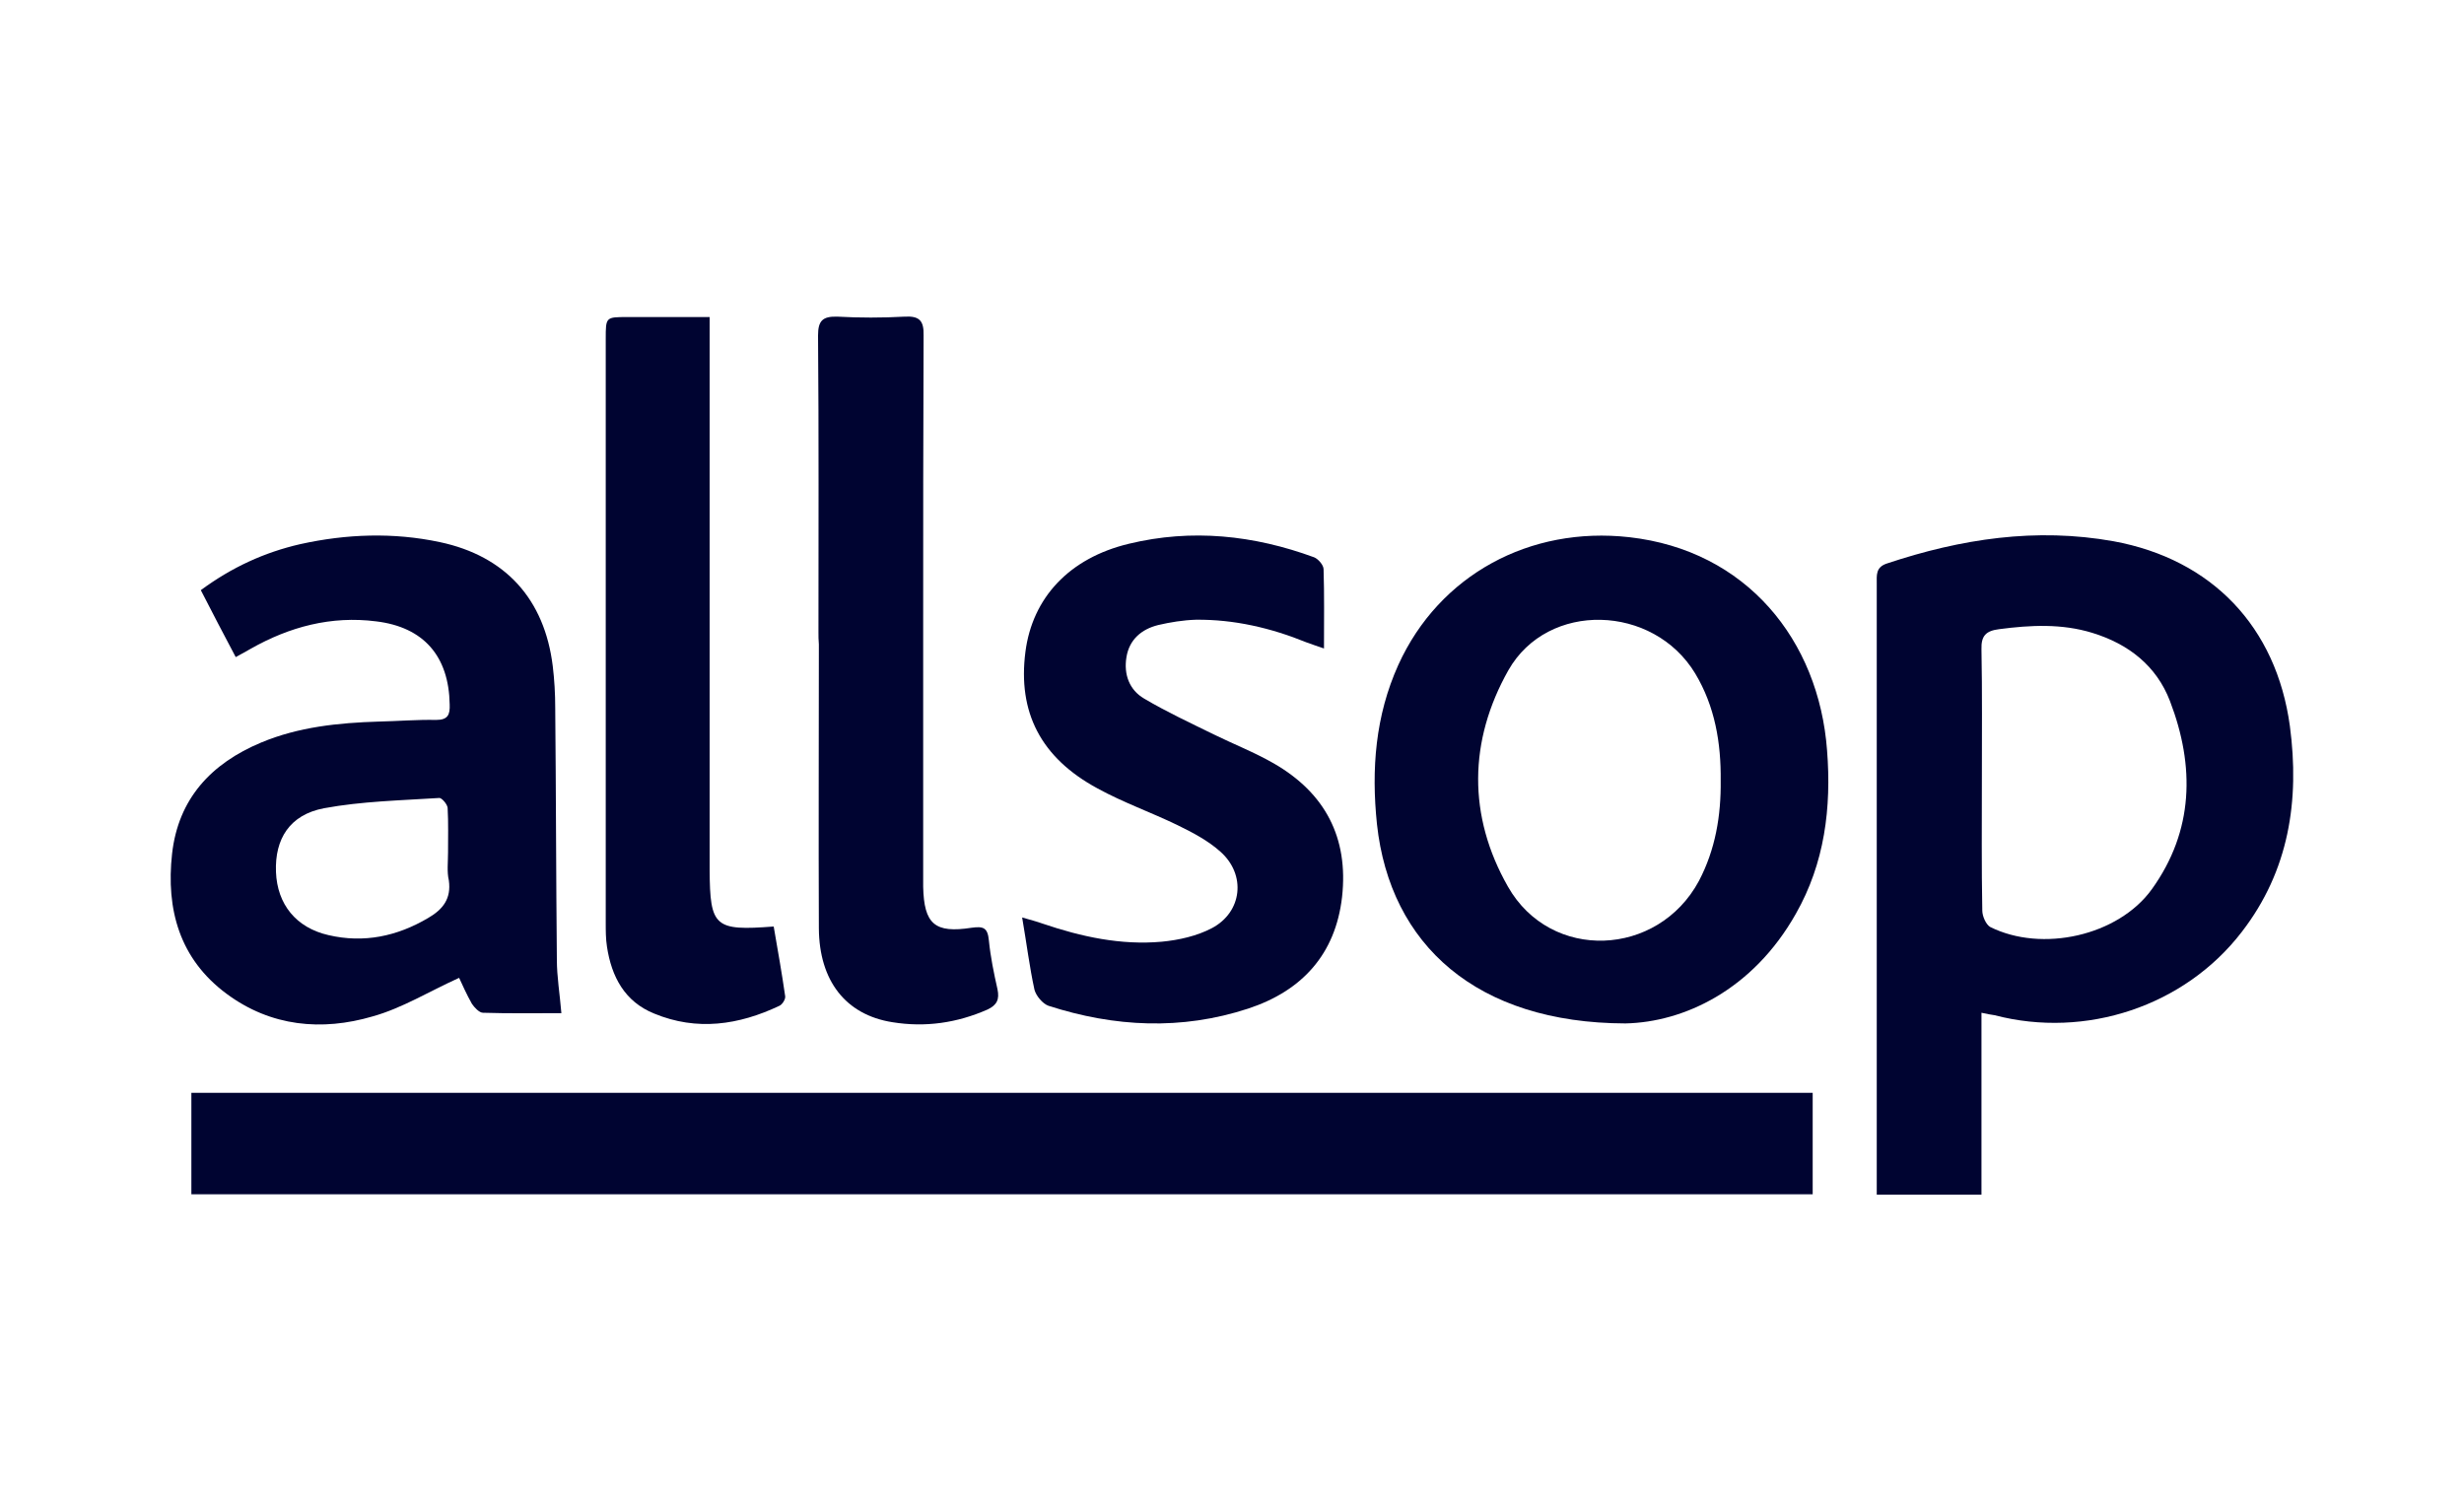 <?xml version="1.0" encoding="utf-8"?>
<!-- Generator: Adobe Illustrator 25.0.1, SVG Export Plug-In . SVG Version: 6.00 Build 0)  -->
<svg version="1.1" id="Layer_1" xmlns="http://www.w3.org/2000/svg" xmlns:xlink="http://www.w3.org/1999/xlink" x="0px" y="0px"
	 viewBox="0 0 600 368" style="enable-background:new 0 0 600 368;" xml:space="preserve">
<style type="text/css">
	.st0{fill:#000431;}
</style>
<g id="Layer_3">
</g>
<g>
	<path class="st0" d="M46.6,290.8c0-8.3,0-16.4,0-24.7c131.7,0,263.1,0,394.8,0c0,8.2,0,16.3,0,24.7
		C309.9,290.8,178.5,290.8,46.6,290.8z"/>
	<path class="st0" d="M482.5,246.6c0,14.9,0,29.5,0,44.3c-8.6,0-16.7,0-25.5,0c0-1.4,0-2.8,0-4.2c0-48.2,0-96.4,0-144.6
		c0-2-0.3-4,2.5-4.9c18-6,36.3-8.8,55.2-5.4c23.9,4.4,39.6,20.8,42.9,45c2.4,18.1-0.2,35.2-11.7,50.1c-13.9,18.1-38,26.1-60.2,20.3
		C484.8,247.1,484,246.9,482.5,246.6z M482.6,189.5c0,10.7-0.1,21.5,0.1,32.2c0,1.4,0.9,3.4,1.9,4c12.6,6.3,31.2,2.2,39.4-9.2
		c10.2-14.2,10.5-29.9,4.4-45.8c-3.3-8.6-10.1-13.9-18.9-16.6c-7.5-2.3-15.1-1.9-22.7-0.9c-3.2,0.4-4.4,1.6-4.3,4.9
		C482.7,168.5,482.6,179,482.6,189.5z"/>
	<path class="st0" d="M136.7,246.7c-6.4,0-12.8,0.1-19.1-0.1c-0.9,0-2.1-1.3-2.7-2.2c-1.3-2.3-2.4-4.8-3.1-6.3
		c-7.3,3.3-13.9,7.4-21.1,9.4C78.4,251.1,66,250,55.2,242c-11.5-8.5-14.8-20.6-13.3-34.1c1.5-13.4,9.5-22,21.7-27.1
		c9.1-3.8,18.8-4.8,28.6-5.1c4.7-0.1,9.3-0.5,14-0.4c2.9,0,3.4-1.3,3.3-3.8c-0.2-11.7-6.3-18.8-17.9-20.2
		c-10.9-1.4-21.1,1.3-30.6,6.7c-1,0.6-2,1.1-3.6,2c-2.9-5.5-5.7-10.8-8.5-16.3c7.6-5.6,15.5-9.2,24.2-11.2c11.3-2.5,22.7-2.9,34-0.5
		c16,3.4,25.5,13.9,27.5,30.2c0.4,3.3,0.6,6.7,0.6,10.1c0.2,20.5,0.2,40.9,0.4,61.4C135.6,237.8,136.3,241.9,136.7,246.7z
		 M109.1,207.6C109.1,207.6,109.1,207.6,109.1,207.6c0-3.6,0.1-7.3-0.1-10.9c-0.1-0.9-1.4-2.4-2-2.4c-9.4,0.6-18.9,0.8-28.1,2.5
		c-8.4,1.6-12,7.5-11.7,15.5c0.3,7.9,4.9,13.6,12.8,15.4c8.6,2,16.7,0.3,24.3-4.2c3.6-2.1,5.6-4.7,5-9.1
		C108.8,212.3,109.1,209.9,109.1,207.6z"/>
	<path class="st0" d="M395.8,249.2c-36.2-0.1-57.3-19.1-60.5-48.5c-1.4-13.4-0.4-26.4,5.2-38.8c10-22,32.1-33.8,56.2-31.1
		c28.6,3.2,46.2,25.1,48.2,51.9c1.1,14-0.6,27.5-7.6,39.8C426.8,241.1,410,248.9,395.8,249.2z M419,190.1c0.1-9.2-1.4-18.1-6.2-26.1
		c-10.2-16.9-35.9-17.7-45.5-0.8c-9.7,17.2-9.9,35.5-0.1,52.7c10.4,18.3,36.5,17.2,46.5-1.4C417.7,206.9,419.1,198.6,419,190.1z"/>
	<path class="st0" d="M248.9,223.4c2.1,0.6,3.6,1,5,1.5c9.4,3.2,19.1,5.3,29,4.4c4.2-0.4,8.6-1.4,12.2-3.3c7.4-3.9,8.4-13,2.1-18.6
		c-3-2.7-6.8-4.7-10.5-6.5c-6.4-3.1-13.2-5.5-19.4-8.9c-13.9-7.5-19.5-18.6-17.6-33.3c1.7-13.1,10.6-22.8,25.2-26.3
		c15.3-3.7,30.4-2.1,45.1,3.3c1,0.4,2.3,1.9,2.3,2.9c0.2,6.2,0.1,12.4,0.1,19.3c-1.7-0.6-3-1-4.3-1.5c-8.6-3.5-17.6-5.6-26.9-5.5
		c-3.1,0.1-6.2,0.6-9.2,1.3c-4,1-7,3.5-7.7,7.8c-0.7,4.2,0.7,8,4.3,10.1c5.4,3.2,11.2,5.9,16.9,8.7c4.9,2.4,10,4.4,14.7,7.1
		c12.5,7.2,18.2,18.1,16.6,32.5c-1.6,14-9.8,22.9-22.9,27.2c-16.2,5.3-32.5,4.5-48.6-0.7c-1.4-0.5-3-2.4-3.4-3.9
		C250.7,235.5,250,229.8,248.9,223.4z"/>
	<path class="st0" d="M199.3,154c0-24.1,0.1-48.2-0.1-72.3c0-3.6,1.1-4.7,4.7-4.6c5.4,0.3,10.9,0.3,16.4,0c3.6-0.2,4.7,1,4.6,4.6
		c-0.1,23.5-0.1,46.9-0.1,70.4c0,20.1,0,40.2,0,60.3c0,1.2,0,2.3,0,3.5c0.2,9.1,2.8,11.4,11.8,10c2.9-0.4,3.9,0,4.2,3.1
		c0.4,4,1.2,7.9,2.1,11.9c0.5,2.4-0.1,3.8-2.4,4.9c-7.5,3.3-15.2,4.4-23.2,3.1c-11.4-1.8-17.8-10.1-17.9-22.8
		c-0.1-23.1,0-46.1,0-69.2C199.3,155.8,199.3,154.9,199.3,154z"/>
	<path class="st0" d="M188.4,225.6c1,5.8,2,11.4,2.8,17c0.1,0.7-0.7,2-1.4,2.3c-9.9,4.7-20.1,6.2-30.5,1.9
		c-7.2-2.9-10.4-9-11.5-16.3c-0.3-1.9-0.3-3.9-0.3-5.8c0-47.4,0-94.8,0-142.2c0-5.3,0-5.3,5.3-5.3c6.5,0,12.9,0,20,0
		c0,2,0,3.7,0,5.3c0,43.1,0,86.3,0,129.4C172.9,225.7,174,226.7,188.4,225.6z"/>
</g>
</svg>
